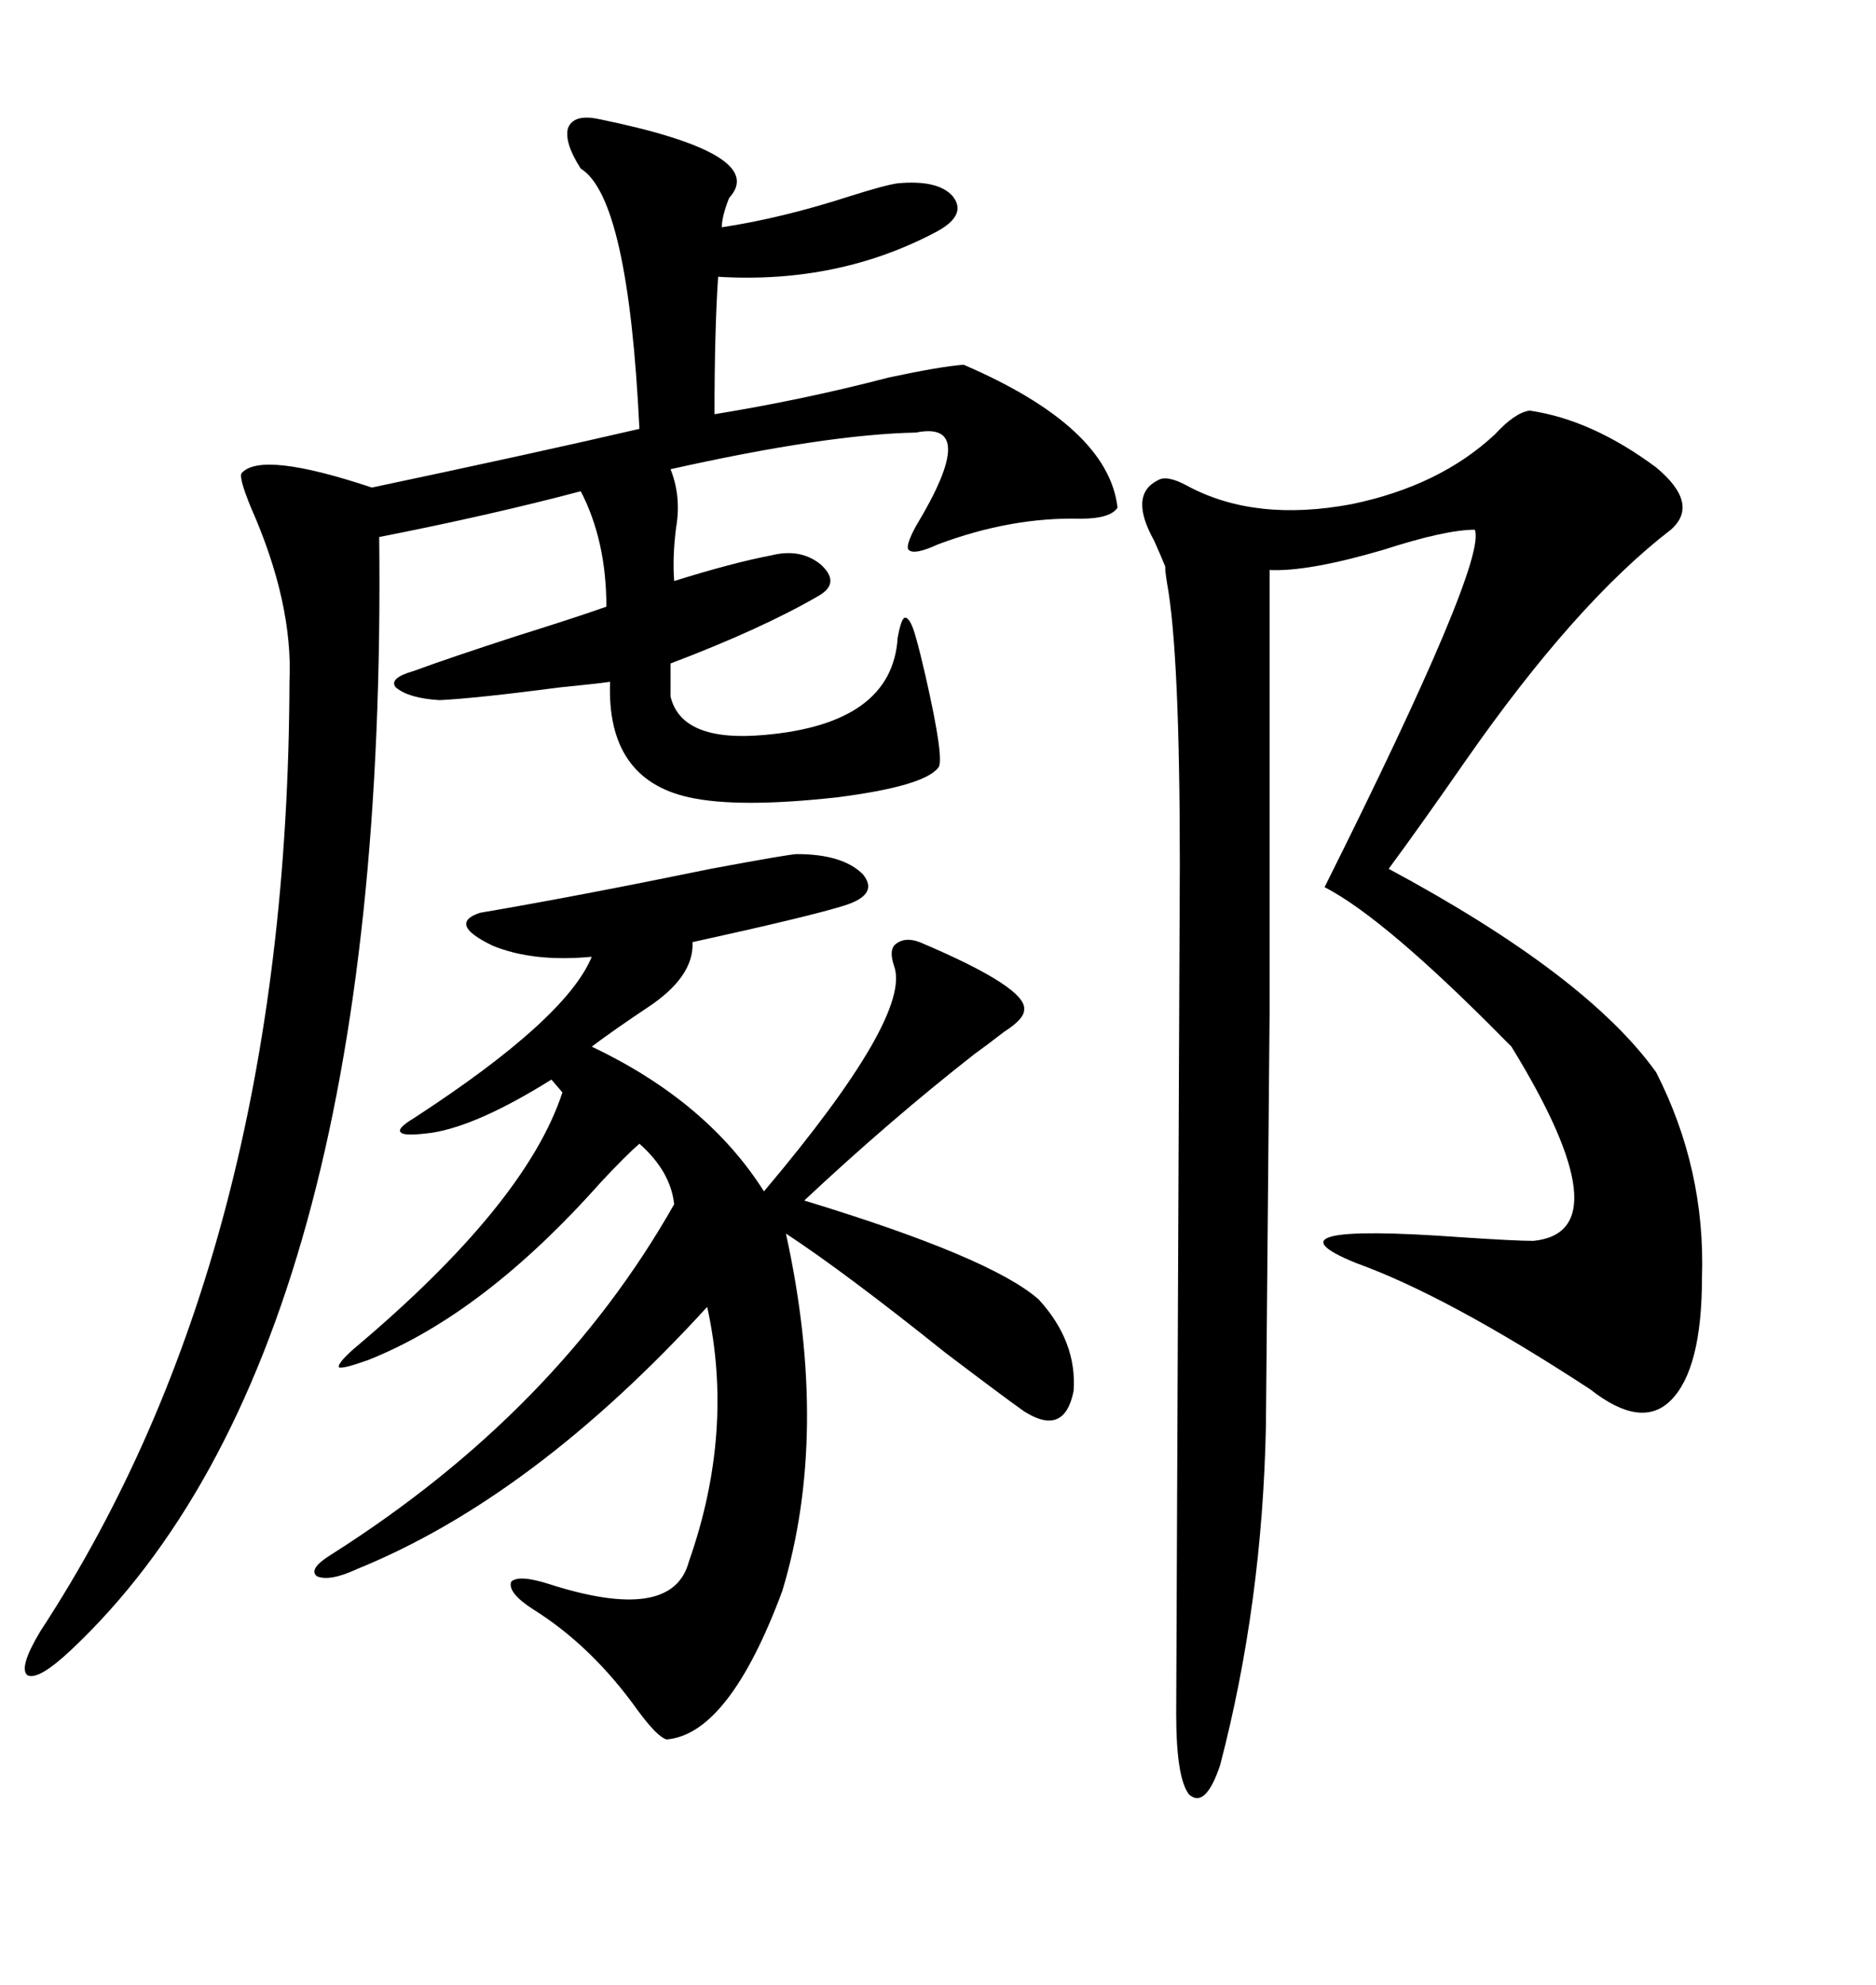 <svg xmlns="http://www.w3.org/2000/svg" xmlns:xlink="http://www.w3.org/1999/xlink" width="300" height="317.285"><path d="M95.80 19.04L95.80 19.04Q123.05 24.61 116.60 31.64L116.60 31.64Q115.43 34.57 115.43 36.33L115.43 36.33Q125.10 34.86 135.94 31.35L135.94 31.35Q141.50 29.59 143.55 29.30L143.55 29.30Q150 28.71 152.34 31.35L152.34 31.35Q154.69 34.28 150 36.91L150 36.91Q134.18 45.41 114.84 44.24L114.84 44.24Q114.26 52.73 114.26 66.21L114.26 66.21Q128.61 63.87 142.09 60.35L142.09 60.35Q150.29 58.59 154.10 58.30L154.10 58.30Q177.25 68.26 178.71 81.15L178.71 81.15Q177.54 82.91 172.85 82.91L172.85 82.91Q161.72 82.62 150 87.01L150 87.01Q146.19 88.77 145.31 87.89L145.31 87.89Q144.73 87.30 146.48 84.08L146.48 84.08Q156.74 67.09 146.48 69.14L146.48 69.14Q132.13 69.43 107.23 75L107.23 75Q108.98 79.39 108.11 84.38L108.11 84.38Q107.52 89.06 107.81 92.87L107.81 92.87Q117.19 89.94 123.34 88.77L123.34 88.77Q128.03 87.60 131.25 90.23L131.25 90.23Q134.47 93.16 130.96 95.21L130.96 95.21Q121.88 100.49 107.23 106.05L107.23 106.05L107.23 111.33Q108.98 118.65 122.17 117.48L122.17 117.48Q142.68 115.72 143.55 101.95L143.55 101.95Q144.14 98.73 144.73 98.73L144.73 98.73Q145.61 98.73 146.48 101.95L146.48 101.95Q147.07 104.00 147.95 107.81L147.95 107.81Q151.17 121.88 150 122.75L150 122.75Q147.66 125.68 133.89 127.44L133.89 127.44Q118.07 129.20 110.16 127.44L110.16 127.44Q96.97 124.51 97.56 108.98L97.56 108.98Q95.51 109.28 89.65 109.86L89.65 109.86Q76.17 111.62 70.31 111.91L70.31 111.91Q65.33 111.62 63.28 109.86L63.28 109.86Q62.11 108.40 66.21 107.23L66.21 107.23Q71.78 105.18 82.62 101.66L82.62 101.66Q91.99 98.73 96.97 96.97L96.97 96.97Q96.97 86.43 92.87 78.52L92.87 78.52Q78.52 82.32 60.64 85.84L60.64 85.84Q62.11 215.92 11.43 263.67L11.43 263.67Q6.15 268.65 4.39 267.77L4.39 267.77Q2.93 266.60 6.45 260.74L6.45 260.74Q46.00 200.39 46.29 108.98L46.29 108.98Q46.88 96.39 40.14 81.15L40.14 81.15Q38.09 76.17 38.67 75.59L38.67 75.59Q41.89 72.07 59.47 77.93L59.47 77.93Q85.84 72.36 102.25 68.55L102.25 68.55Q100.49 31.64 92.87 26.95L92.87 26.95Q90.23 22.85 90.82 20.51L90.82 20.51Q91.70 18.16 95.80 19.04ZM244.63 65.63L244.63 65.63Q254.59 67.09 264.84 74.71L264.84 74.71Q271.88 80.57 267.19 84.67L267.19 84.67Q251.95 96.39 234.38 121.58L234.38 121.58Q227.05 132.13 222.07 138.87L222.07 138.87Q253.71 155.86 264.84 171.39L264.84 171.39Q272.75 186.91 272.17 204.20L272.17 204.20Q272.17 218.85 267.19 223.83L267.19 223.83Q262.50 228.52 254.30 222.07L254.30 222.07Q231.45 207.13 216.80 201.86L216.80 201.86Q200.98 195.41 233.50 197.75L233.50 197.75Q242.29 198.34 245.21 198.34L245.21 198.34Q259.86 196.88 241.70 167.29L241.70 167.29Q241.41 166.99 240.82 166.41L240.82 166.41Q221.48 146.78 211.82 141.80L211.82 141.80Q237.89 89.65 235.84 84.67L235.84 84.67Q231.15 84.67 221.19 87.89L221.19 87.89Q209.18 91.41 203.03 91.11L203.03 91.11Q203.03 133.59 203.03 161.72L203.03 161.72Q202.73 193.65 202.44 227.93L202.44 227.93Q201.86 256.35 195.12 282.13L195.12 282.13Q192.77 289.16 190.14 286.82L190.14 286.82Q188.09 284.18 188.09 273.93L188.09 273.93L188.67 138.28Q188.67 104.30 186.62 93.16L186.62 93.16Q186.33 91.41 186.33 90.53L186.33 90.53Q185.74 89.06 184.57 86.43L184.57 86.43Q180.47 79.10 185.16 76.76L185.16 76.76Q186.62 75.88 189.84 77.64L189.84 77.64Q200.68 83.50 216.21 80.57L216.21 80.57Q230.27 77.64 239.06 69.43L239.06 69.43Q242.29 65.92 244.63 65.63ZM127.44 136.52L127.44 136.52Q134.77 136.52 137.99 139.75L137.99 139.75Q140.63 142.97 135.06 144.73L135.06 144.73Q129.49 146.48 110.74 150.59L110.74 150.59Q111.04 156.15 103.42 161.13L103.42 161.13Q98.14 164.65 94.63 167.29L94.63 167.29Q113.09 176.07 122.17 190.43L122.17 190.43Q145.90 162.30 142.97 154.39L142.97 154.39Q142.09 151.76 143.26 150.88L143.26 150.88Q144.73 149.71 147.07 150.59L147.07 150.59Q164.36 157.91 163.77 161.43L163.77 161.43Q163.77 162.89 160.55 164.94L160.55 164.94Q157.91 166.99 155.86 168.46L155.86 168.46Q142.38 179.00 128.61 191.89L128.61 191.89Q158.50 200.98 166.11 207.71L166.11 207.71Q172.27 214.45 171.68 222.36L171.68 222.36Q170.21 229.69 163.77 225.59L163.77 225.59Q160.84 223.54 151.17 216.21L151.17 216.21Q135.06 203.32 125.68 197.17L125.68 197.17Q132.71 229.10 125.10 254.30L125.10 254.30Q116.60 277.15 106.64 278.03L106.64 278.03Q105.18 277.73 101.95 273.34L101.95 273.34Q94.63 263.09 85.25 257.23L85.25 257.23Q81.15 254.59 81.74 252.83L81.74 252.83Q82.91 251.66 87.60 253.13L87.60 253.13Q107.52 259.57 110.16 249.61L110.16 249.61Q117.48 228.81 113.09 208.89L113.09 208.89Q85.25 239.36 57.13 250.78L57.13 250.78Q52.73 252.83 50.68 251.95L50.68 251.95Q49.22 250.78 53.03 248.44L53.03 248.44Q89.06 225.59 107.81 192.48L107.81 192.48Q107.23 187.21 102.25 182.81L102.25 182.81Q100.20 184.57 96.09 188.96L96.09 188.96Q77.34 210.06 58.89 217.38L58.89 217.38Q54.79 218.85 54.20 218.55L54.20 218.55Q53.91 217.97 56.54 215.63L56.54 215.63Q84.08 192.48 89.94 174.61L89.94 174.61L88.18 172.56Q76.46 179.88 69.14 181.05L69.14 181.05Q64.75 181.64 64.16 181.05L64.16 181.05Q63.28 180.47 66.21 178.71L66.21 178.71Q90.53 162.89 94.63 152.93L94.63 152.93Q85.25 153.81 78.81 151.17L78.81 151.17Q71.48 147.66 76.76 145.90L76.76 145.90Q92.29 143.26 113.67 138.87L113.67 138.87Q126.27 136.52 127.44 136.52Z"/></svg>
